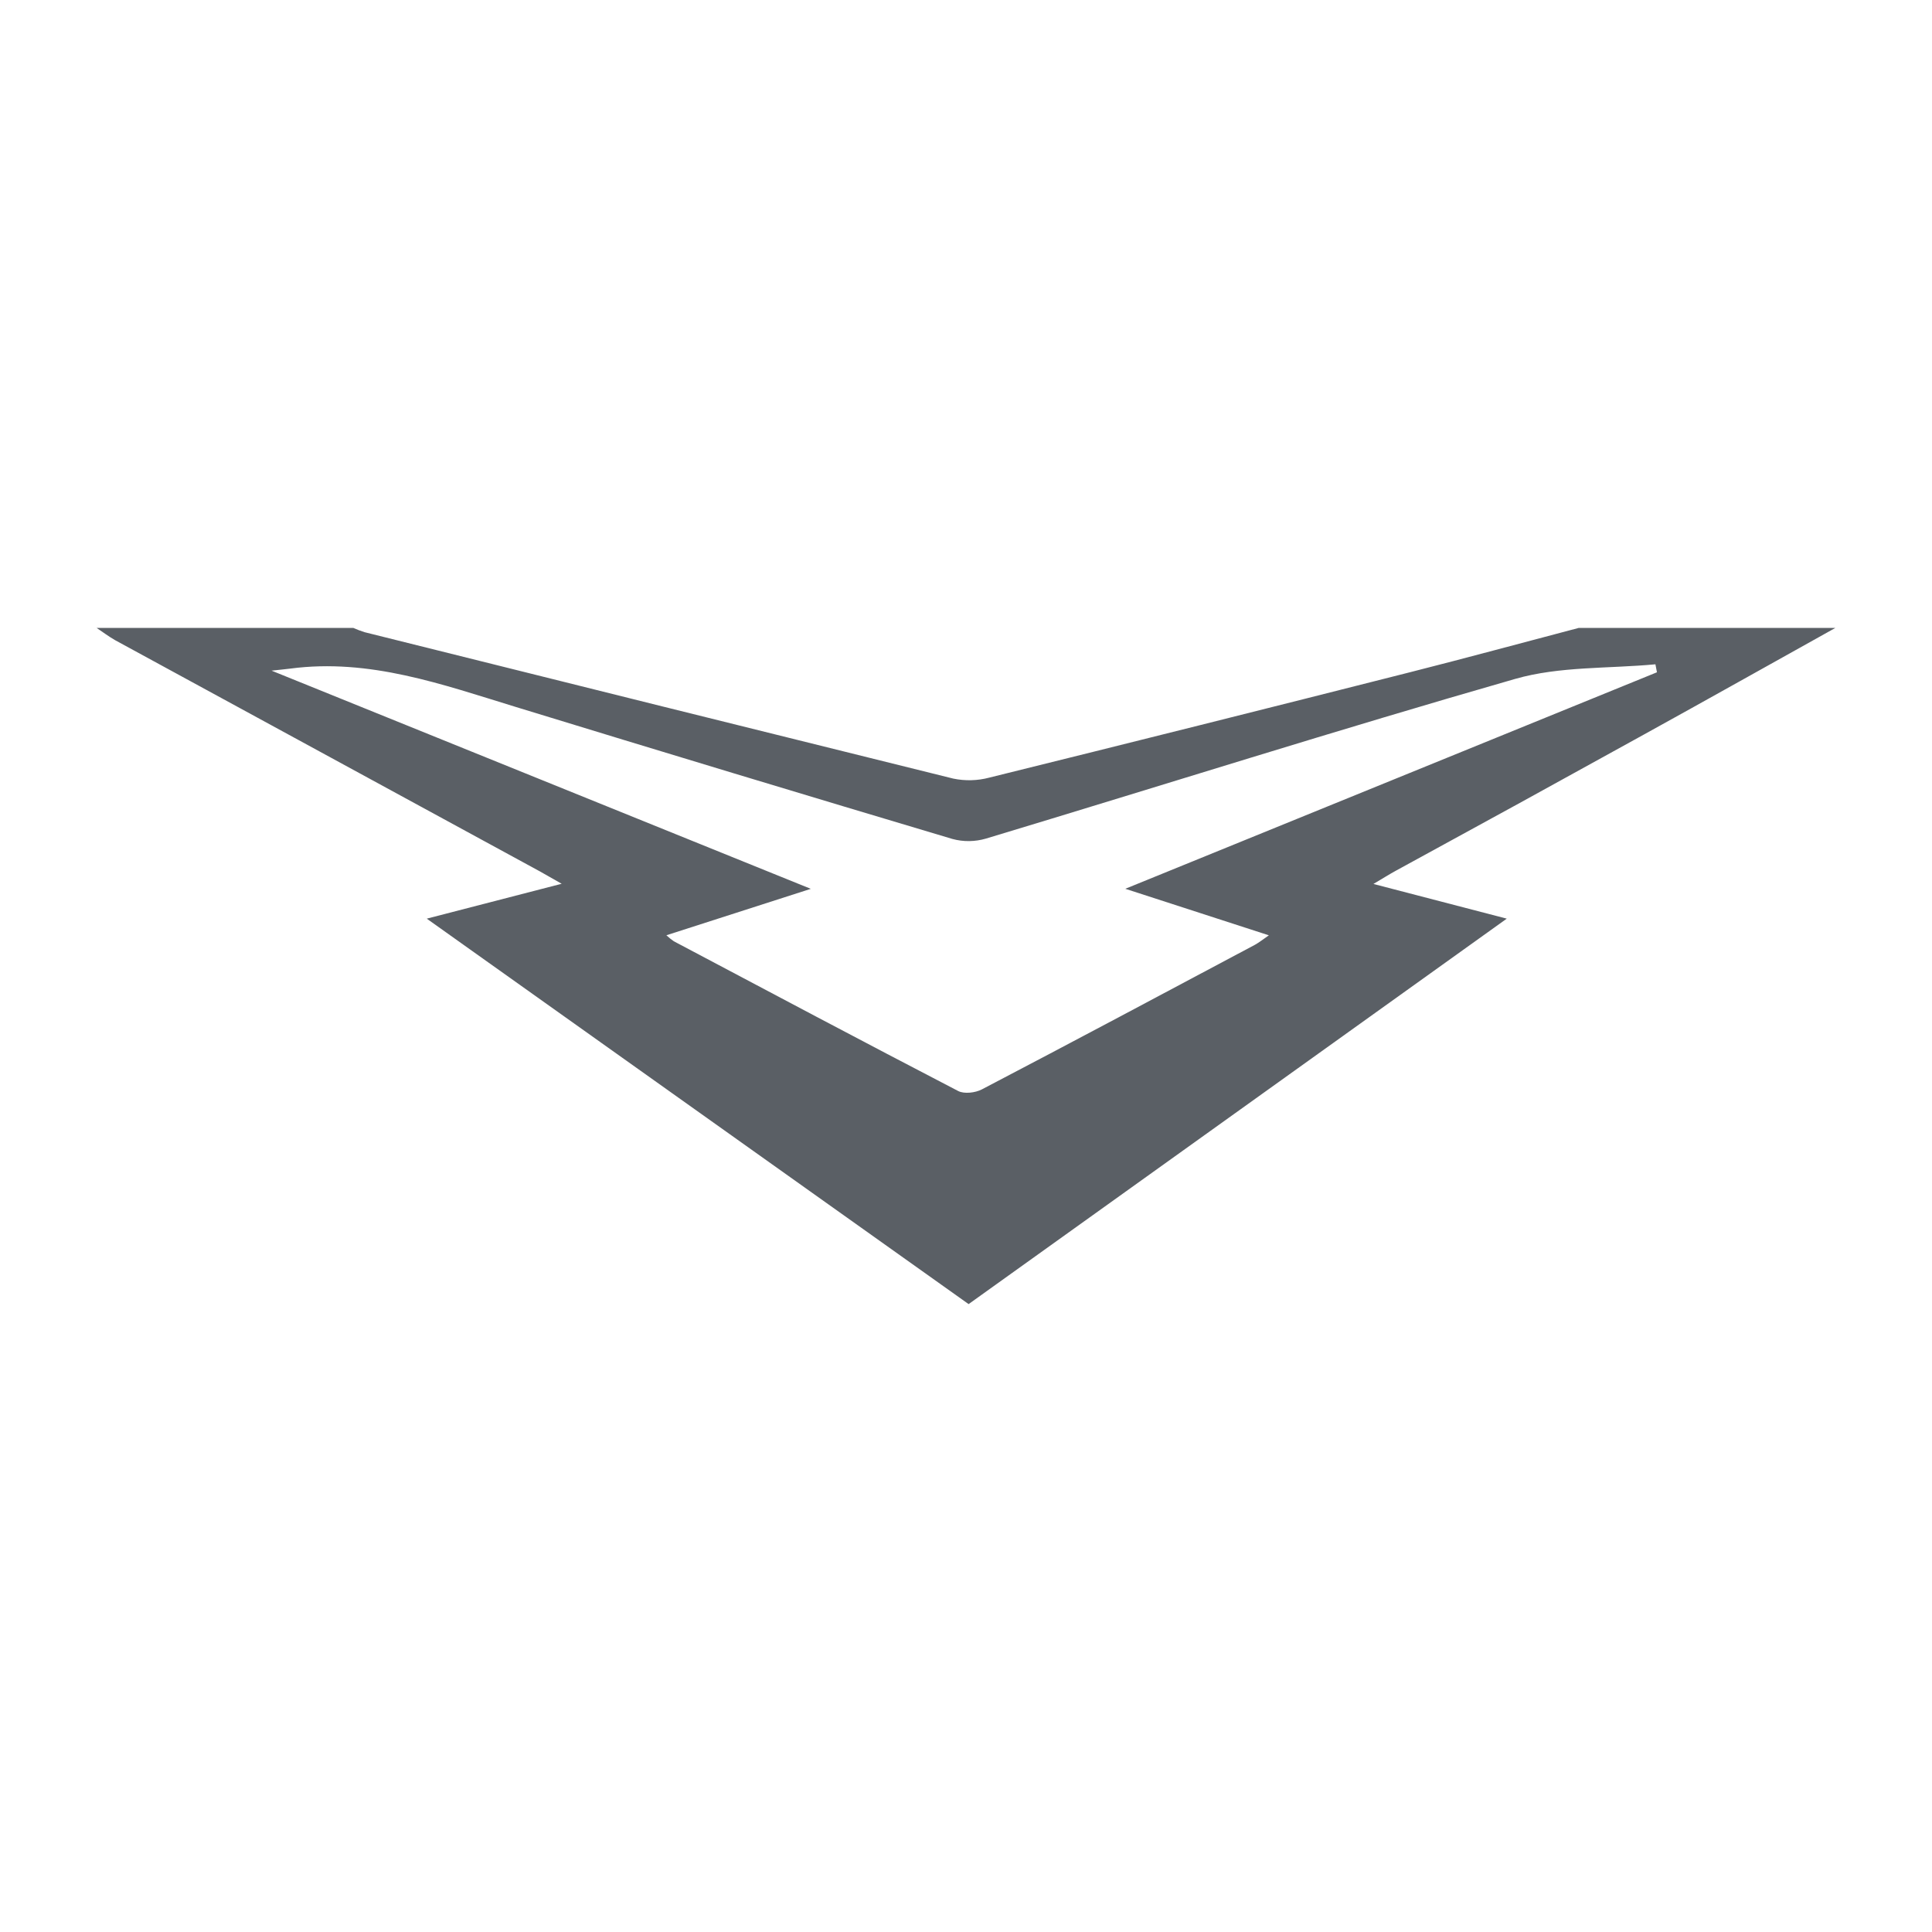 <svg width="120" height="120" viewBox="0 0 120 120" fill="none" xmlns="http://www.w3.org/2000/svg">
<path d="M114 39C110.023 41.215 106.053 43.446 102.066 45.646C96.962 48.469 91.842 51.28 86.706 54.078C86.304 54.299 85.912 54.543 85.306 54.904L93.588 57.059L60.162 81L26.507 57.059L34.887 54.892C34.302 54.563 33.925 54.345 33.541 54.128C24.745 49.343 15.948 44.555 7.15 39.763C6.75 39.534 6.381 39.254 6 39H21.942C22.172 39.102 22.408 39.192 22.648 39.267C34.834 42.311 47.021 45.342 59.211 48.36C59.952 48.514 60.718 48.493 61.449 48.299C70.159 46.144 78.861 43.964 87.554 41.76C91.06 40.872 94.557 39.921 98.06 39H114ZM41.39 58.091C41.535 58.227 41.69 58.352 41.854 58.465C47.733 61.578 53.608 64.699 59.513 67.764C59.892 67.96 60.583 67.876 60.99 67.662C66.66 64.697 72.303 61.688 77.95 58.681C78.208 58.539 78.453 58.34 78.811 58.094L69.895 55.204L102.916 41.757L102.821 41.261C99.911 41.536 96.872 41.376 94.114 42.167C83.111 45.321 72.205 48.78 61.24 52.086C60.56 52.286 59.838 52.294 59.155 52.109C50.107 49.411 41.072 46.679 32.049 43.914C27.476 42.515 22.958 40.877 18.029 41.528C17.738 41.566 17.444 41.592 16.867 41.655L50.36 55.207L41.39 58.091Z" fill="#5A5F65"/>
</svg>
